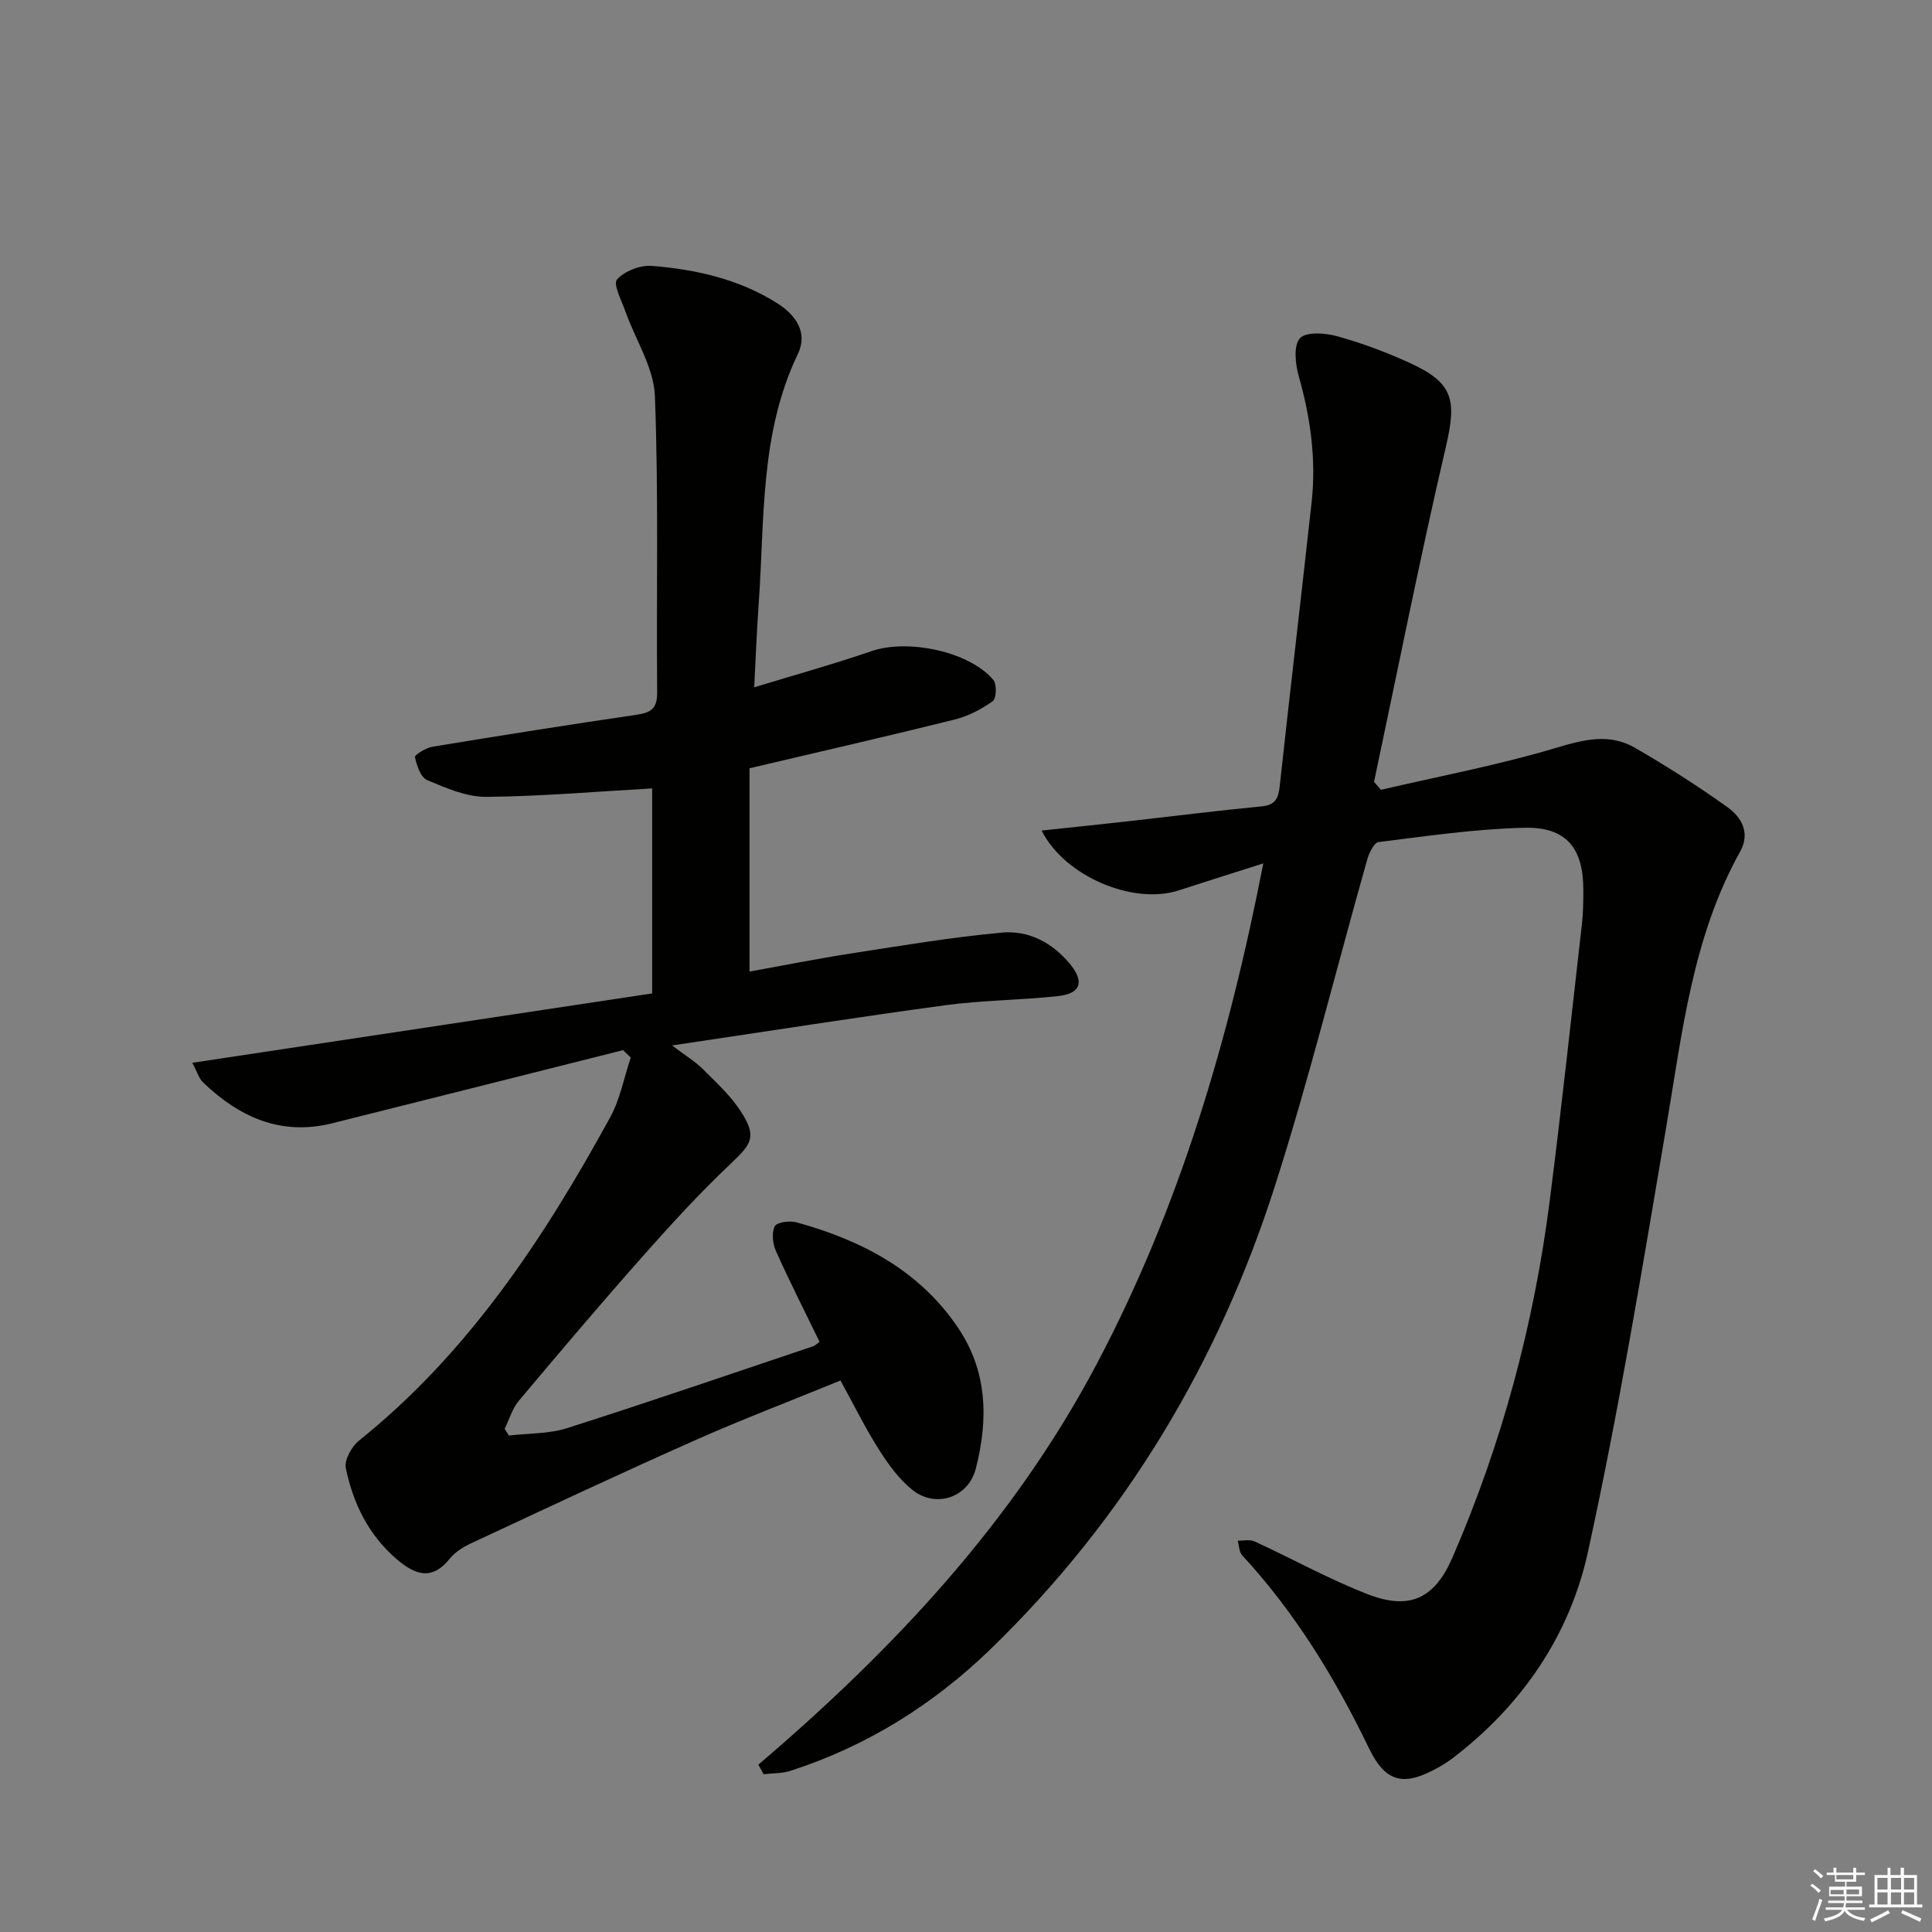 <svg enable-background="new 0 0 400 400" viewBox="0 0 400 400" xmlns="http://www.w3.org/2000/svg"><rect x="0" y="0" width="400" height="400" fill="#808080" stroke="none"/><path d="m157.01 365.36c27.94-23.85 52.75-50.23 70.04-82.93 17.07-32.3 27.31-66.77 34.5-103.67-6.44 2.05-11.99 3.79-17.53 5.59-9.35 3.04-23.58-2.85-28.36-12.39 6.44-.69 12.6-1.33 18.76-2.02 8.91-1 17.81-2.13 26.73-2.98 2.82-.27 3.51-1.57 3.79-4.11 2.14-19.64 4.46-39.26 6.62-58.9.97-8.87-.24-17.53-2.68-26.11-.71-2.5-1.09-6.35.27-7.82 1.29-1.38 5.25-1.09 7.72-.4 5.1 1.41 10.12 3.29 14.94 5.49 9.13 4.16 9.81 7.65 7.55 17.37-5.37 23.03-9.97 46.25-14.88 69.39.48.55.95 1.1 1.43 1.65 12.15-2.83 24.45-5.14 36.38-8.72 5.74-1.72 10.97-3.01 16.21.02 6.58 3.81 13.03 7.91 19.21 12.34 2.87 2.07 4.72 5.3 2.55 9.18-9.85 17.7-11.97 37.42-15.27 56.91-4.99 29.44-9.84 58.94-16.23 88.09-3.77 17.21-13.62 31.66-27.91 42.6-.92.7-1.9 1.34-2.91 1.91-7.18 4.06-11 3.38-14.56-3.99-6.99-14.48-15.26-28.02-26.21-39.86-.64-.69-.62-2-.91-3.02 1.17.03 2.5-.3 3.48.15 7.83 3.6 15.4 7.82 23.41 10.93 8.71 3.38 13.88.92 17.59-7.64 10.24-23.62 16.85-48.28 20.11-73.8 2.44-19.1 4.5-38.26 6.68-57.39.26-2.31.28-4.66.28-6.98 0-8.67-3.52-13.07-12.18-12.87-10.1.23-20.17 1.72-30.22 2.96-.94.12-1.96 2.27-2.35 3.64-6.37 22.5-11.97 45.25-19.08 67.51-11.73 36.7-31.13 69.02-58.89 95.94-11.82 11.46-25.63 20.1-41.43 25.2-1.75.56-3.7.48-5.56.7-.36-.66-.73-1.32-1.09-1.97z" fill="#010100"/><path d="m129 217.42c-20.07 5.05-40.13 10.12-60.21 15.14-10.62 2.65-19.24-1.26-26.74-8.45-.88-.84-1.24-2.21-2.23-4.07 32.04-4.83 63.43-9.57 95.2-14.36 0-15.12 0-29.15 0-42.45-11.56.65-22.95 1.65-34.35 1.75-4.09.03-8.33-1.83-12.23-3.47-1.34-.56-2.16-3.02-2.53-4.76-.1-.46 2.27-1.92 3.64-2.15 14.07-2.32 28.16-4.55 42.27-6.62 2.96-.43 4.27-1.28 4.24-4.63-.19-20.45.32-40.92-.47-61.35-.23-5.92-4.04-11.68-6.12-17.55-.79-2.23-2.57-5.65-1.73-6.58 1.57-1.74 4.79-3.01 7.2-2.82 9.16.73 18.1 2.74 26 7.75 3.79 2.4 6.4 6.02 4.24 10.51-7.92 16.5-6.85 34.31-8.11 51.79-.39 5.44-.59 10.89-.92 17.2 8.55-2.61 16.52-4.82 24.32-7.5 7.47-2.57 20.23.06 25.19 5.97.75.89.64 3.86-.12 4.4-2.36 1.68-5.11 3.12-7.92 3.81-13.83 3.44-27.72 6.61-42.44 10.08v42.09c6.81-1.22 14.03-2.67 21.29-3.79 10.32-1.6 20.64-3.33 31.03-4.28 5.45-.5 10.38 2.1 13.97 6.43 3.14 3.79 2.31 6.22-2.49 6.73-7.75.83-15.61.85-23.33 1.89-18.38 2.49-36.7 5.38-56.51 8.32 2.87 2.17 4.8 3.32 6.34 4.86 2.8 2.8 5.82 5.55 7.93 8.84 3.31 5.15 2.27 6.64-2.11 10.77-6.4 6.04-12.37 12.57-18.21 19.16-8.72 9.84-17.23 19.88-25.68 29.95-1.36 1.62-1.97 3.85-2.93 5.8.3.46.59.92.89 1.38 4.01-.47 8.23-.32 12.01-1.52 17.06-5.44 34-11.26 50.98-16.96.43-.15.78-.55 1.31-.94-3.06-6.29-6.2-12.48-9.03-18.8-.67-1.5-.91-3.75-.23-5.1.42-.84 3.07-1.21 4.46-.83 13.45 3.71 25.39 9.86 33.48 21.83 6.15 9.11 6.27 19.09 3.67 29.21-1.53 5.96-8.29 8.22-13.09 4.39-2.78-2.22-5.01-5.3-6.94-8.34-2.84-4.47-5.18-9.25-7.98-14.33-10.26 4.2-20.46 8.08-30.42 12.51-15.45 6.86-30.76 14.06-46.09 21.21-1.63.76-3.31 1.83-4.42 3.21-3.77 4.66-7.28 3.21-10.99.02-5.81-4.99-8.99-11.54-10.49-18.8-.35-1.68 1.2-4.48 2.72-5.7 22.67-18.18 38.26-41.85 52-66.92 2.07-3.78 2.88-8.25 4.27-12.4-.53-.49-1.06-1.01-1.59-1.53z" fill="#010100"/><g fill="#fafafb"><path d="m374.8 390.4.4-.4c.7.5 1.3 1 1.8 1.4l-.5.5c-.5-.6-1.1-1.1-1.7-1.5zm1 7.3-.6-.3c.5-1.4 1.1-2.8 1.5-4.3.2.1.4.2.6.3-.5 1.3-1 2.8-1.5 4.3zm-.4-10.3.4-.4c.4.3 1 .8 1.7 1.4l-.5.5c-.4-.5-1-1-1.6-1.5zm2.5.3h1.7v-1h.6v1h3.5v-1h.6v1h1.8v.5h-1.8v1.4h-2v1h3.2v2h-3.2v.9h3.3v.5h-3.4c0 .3-.1.6-.1.9h4v.5h-3.7c.7.9 1.9 1.5 3.8 1.7-.1.2-.2.4-.3.6-2.1-.4-3.5-1.1-4-2.1-.4 1-1.8 1.7-4 2.2-.1-.2-.2-.4-.3-.6 2.1-.4 3.4-1 3.8-1.8h-3.4v-.5h3.6c.1-.3.1-.6.2-.9h-3.3v-.5h3.4c0-.3 0-.6 0-.9h-3.2v-2h3.3v-1h-2.1v-1.4h-1.7v-.5zm1.1 3.5v1h2.7c0-.3 0-.4 0-.4 0-.1 0-.2 0-.2 0-.1 0-.2 0-.3h-2.7zm1.2-3v.9h3.5v-.9zm4.7 3h-2.6v.6.4h2.6z"/><path d="m393.6 386.7h.6v1.5h2.7v6.1h1.1v.6h-11v-.6h1.1v-6.1h2.7v-1.5h.6v1.5h2.1v-1.5zm-2.7 8.8.4.6c-1.2.6-2.5 1.3-3.8 1.9-.1-.2-.2-.4-.3-.6 1.2-.6 2.5-1.2 3.7-1.9zm-2.2-6.7v2.4h2.1v-2.4zm0 3v2.5h2.1v-2.5zm2.8-3v2.4h2.1v-2.4zm0 3v2.5h2.1v-2.5zm6 6.1c-1.4-.7-2.7-1.3-3.9-1.8l.3-.6c1.5.6 2.7 1.2 3.9 1.7zm-1.2-9.1h-2.1v2.4h2.1zm-2.1 3v2.5h2.1v-2.5z"/></g></svg>